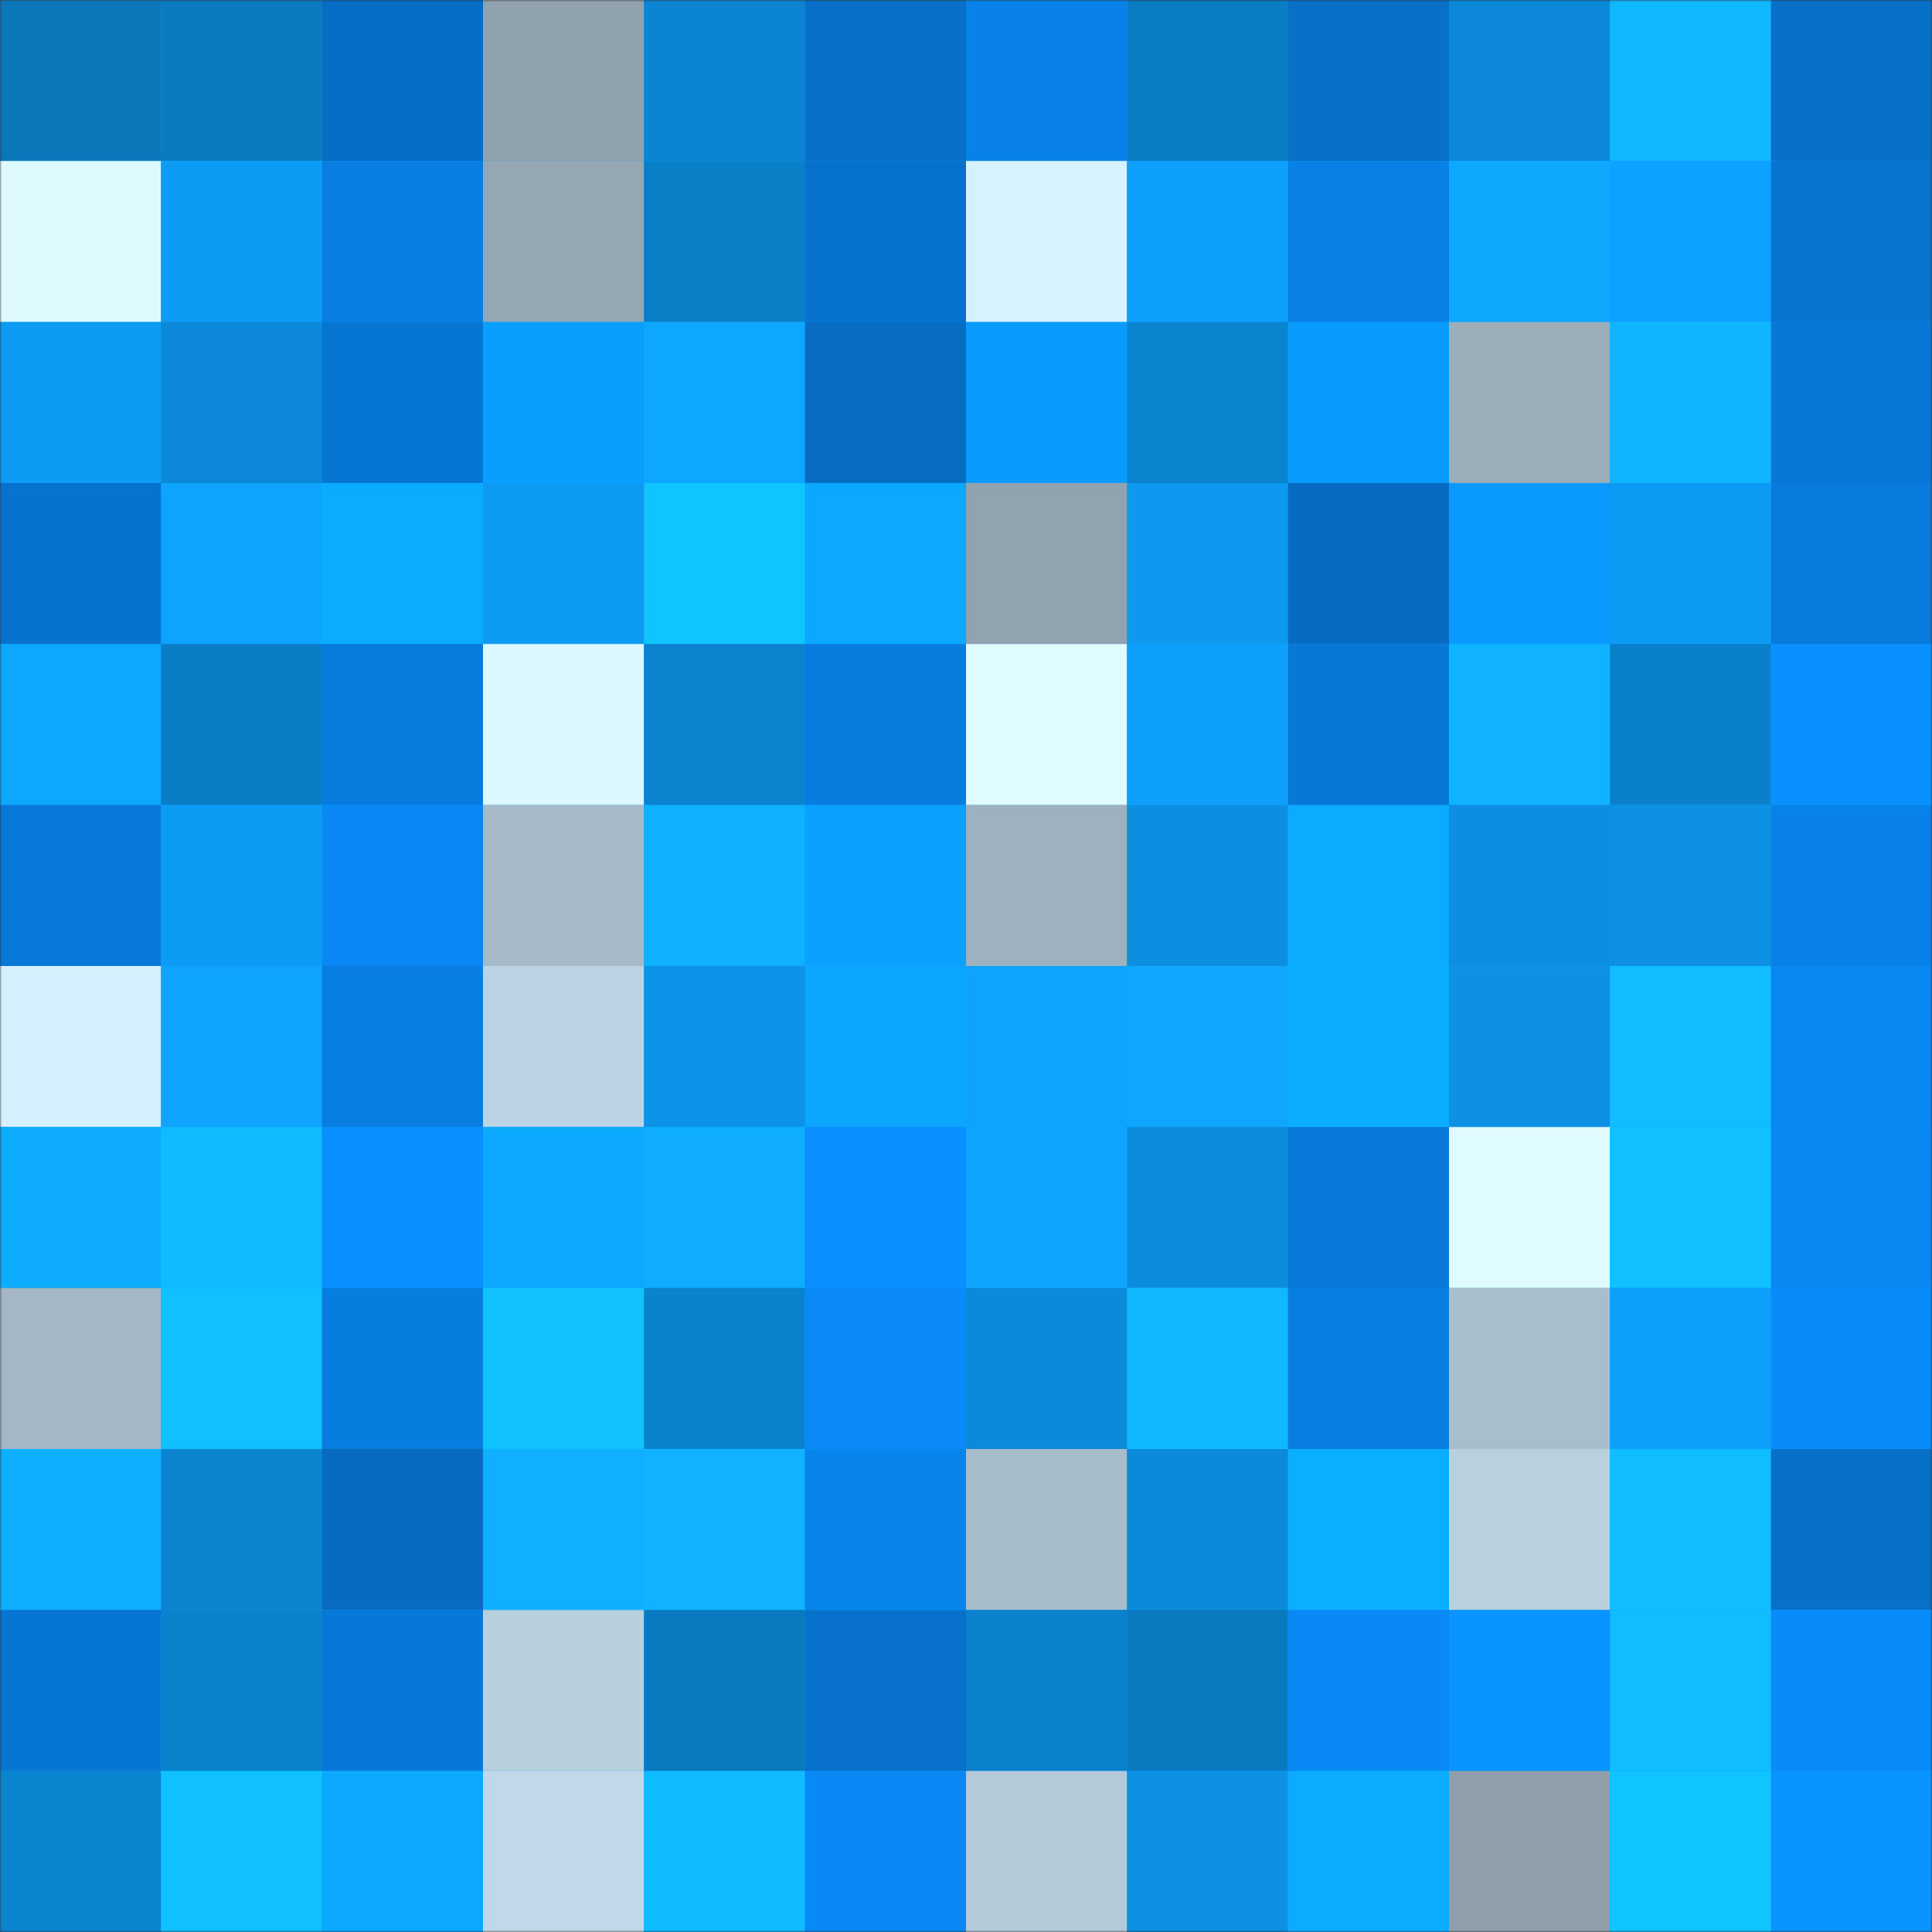 <svg viewBox="0 0 480 480" fill="none" role="img" xmlns="http://www.w3.org/2000/svg" width="240" height="240"><rect x="0" y="0" width="480" height="480" fill="#333333" stroke="none"/><mask id="1005158593" maskUnits="userSpaceOnUse" x="0" y="0" width="480" height="480"><rect width="480" height="480" fill="#FFFFFF"></rect></mask><g mask="url(#1005158593)"><rect width="480" height="480" fill="#0d9ef9"></rect><rect x="0" y="0" width="40" height="40" fill="#0a77bb"></rect><rect x="40" y="0" width="40" height="40" fill="#0a7ac1"></rect><rect x="80" y="0" width="40" height="40" fill="#076ec6"></rect><rect x="120" y="0" width="40" height="40" fill="#90a2ad"></rect><rect x="160" y="0" width="40" height="40" fill="#0b84d1"></rect><rect x="200" y="0" width="40" height="40" fill="#076fc7"></rect><rect x="240" y="0" width="40" height="40" fill="#0882ea"></rect><rect x="280" y="0" width="40" height="40" fill="#0a7cc4"></rect><rect x="320" y="0" width="40" height="40" fill="#0770c9"></rect><rect x="360" y="0" width="40" height="40" fill="#0b89d8"></rect><rect x="400" y="0" width="40" height="40" fill="#0fb8ff"></rect><rect x="440" y="0" width="40" height="40" fill="#0771ca"></rect><rect x="0" y="40" width="40" height="40" fill="#defaff"></rect><rect x="40" y="40" width="40" height="40" fill="#0d9cf5"></rect><rect x="80" y="40" width="40" height="40" fill="#087ee2"></rect><rect x="120" y="40" width="40" height="40" fill="#94a7b3"></rect><rect x="160" y="40" width="40" height="40" fill="#0a7fc8"></rect><rect x="200" y="40" width="40" height="40" fill="#0772cd"></rect><rect x="240" y="40" width="40" height="40" fill="#d6f1ff"></rect><rect x="280" y="40" width="40" height="40" fill="#0da0fc"></rect><rect x="320" y="40" width="40" height="40" fill="#0880e6"></rect><rect x="360" y="40" width="40" height="40" fill="#0ea8ff"></rect><rect x="400" y="40" width="40" height="40" fill="#0da2ff"></rect><rect x="440" y="40" width="40" height="40" fill="#0774d0"></rect><rect x="0" y="80" width="40" height="40" fill="#0d9bf4"></rect><rect x="40" y="80" width="40" height="40" fill="#0b89d8"></rect><rect x="80" y="80" width="40" height="40" fill="#0775d2"></rect><rect x="120" y="80" width="40" height="40" fill="#0a9fff"></rect><rect x="160" y="80" width="40" height="40" fill="#0ea7ff"></rect><rect x="200" y="80" width="40" height="40" fill="#076dc3"></rect><rect x="240" y="80" width="40" height="40" fill="#0a9bff"></rect><rect x="280" y="80" width="40" height="40" fill="#0b84cf"></rect><rect x="320" y="80" width="40" height="40" fill="#0a9bff"></rect><rect x="360" y="80" width="40" height="40" fill="#9baeba"></rect><rect x="400" y="80" width="40" height="40" fill="#0fb6ff"></rect><rect x="440" y="80" width="40" height="40" fill="#0877d6"></rect><rect x="0" y="120" width="40" height="40" fill="#0773cf"></rect><rect x="40" y="120" width="40" height="40" fill="#0da3ff"></rect><rect x="80" y="120" width="40" height="40" fill="#0bacff"></rect><rect x="120" y="120" width="40" height="40" fill="#0d9af2"></rect><rect x="160" y="120" width="40" height="40" fill="#10c5ff"></rect><rect x="200" y="120" width="40" height="40" fill="#0ba8ff"></rect><rect x="240" y="120" width="40" height="40" fill="#91a3af"></rect><rect x="280" y="120" width="40" height="40" fill="#0d99f0"></rect><rect x="320" y="120" width="40" height="40" fill="#076cc1"></rect><rect x="360" y="120" width="40" height="40" fill="#0a99ff"></rect><rect x="400" y="120" width="40" height="40" fill="#0d9af2"></rect><rect x="440" y="120" width="40" height="40" fill="#087bdc"></rect><rect x="0" y="160" width="40" height="40" fill="#0ea7ff"></rect><rect x="40" y="160" width="40" height="40" fill="#0a7dc5"></rect><rect x="80" y="160" width="40" height="40" fill="#087bde"></rect><rect x="120" y="160" width="40" height="40" fill="#dbf7ff"></rect><rect x="160" y="160" width="40" height="40" fill="#0b83ce"></rect><rect x="200" y="160" width="40" height="40" fill="#087cdf"></rect><rect x="240" y="160" width="40" height="40" fill="#e0fcff"></rect><rect x="280" y="160" width="40" height="40" fill="#0d9ffa"></rect><rect x="320" y="160" width="40" height="40" fill="#0878d7"></rect><rect x="360" y="160" width="40" height="40" fill="#0fb3ff"></rect><rect x="400" y="160" width="40" height="40" fill="#0b80ca"></rect><rect x="440" y="160" width="40" height="40" fill="#0992ff"></rect><rect x="0" y="200" width="40" height="40" fill="#0879d9"></rect><rect x="40" y="200" width="40" height="40" fill="#0d9cf5"></rect><rect x="80" y="200" width="40" height="40" fill="#0988f5"></rect><rect x="120" y="200" width="40" height="40" fill="#a6bac8"></rect><rect x="160" y="200" width="40" height="40" fill="#0fb1ff"></rect><rect x="200" y="200" width="40" height="40" fill="#0aa1ff"></rect><rect x="240" y="200" width="40" height="40" fill="#9eb1be"></rect><rect x="280" y="200" width="40" height="40" fill="#0c8fe1"></rect><rect x="320" y="200" width="40" height="40" fill="#0babff"></rect><rect x="360" y="200" width="40" height="40" fill="#0c8fe2"></rect><rect x="400" y="200" width="40" height="40" fill="#0c91e4"></rect><rect x="440" y="200" width="40" height="40" fill="#0881e8"></rect><rect x="0" y="240" width="40" height="40" fill="#d5f0ff"></rect><rect x="40" y="240" width="40" height="40" fill="#0ea4ff"></rect><rect x="80" y="240" width="40" height="40" fill="#087ee3"></rect><rect x="120" y="240" width="40" height="40" fill="#bbd3e2"></rect><rect x="160" y="240" width="40" height="40" fill="#0c92e7"></rect><rect x="200" y="240" width="40" height="40" fill="#0ba7ff"></rect><rect x="240" y="240" width="40" height="40" fill="#0da3ff"></rect><rect x="280" y="240" width="40" height="40" fill="#0ea6ff"></rect><rect x="320" y="240" width="40" height="40" fill="#0baeff"></rect><rect x="360" y="240" width="40" height="40" fill="#0c91e4"></rect><rect x="400" y="240" width="40" height="40" fill="#10bdff"></rect><rect x="440" y="240" width="40" height="40" fill="#0987f2"></rect><rect x="0" y="280" width="40" height="40" fill="#0eacff"></rect><rect x="40" y="280" width="40" height="40" fill="#0fbcff"></rect><rect x="80" y="280" width="40" height="40" fill="#098fff"></rect><rect x="120" y="280" width="40" height="40" fill="#0ba9ff"></rect><rect x="160" y="280" width="40" height="40" fill="#0eadff"></rect><rect x="200" y="280" width="40" height="40" fill="#098fff"></rect><rect x="240" y="280" width="40" height="40" fill="#0ea5ff"></rect><rect x="280" y="280" width="40" height="40" fill="#0c8cdd"></rect><rect x="320" y="280" width="40" height="40" fill="#0879d9"></rect><rect x="360" y="280" width="40" height="40" fill="#dffbff"></rect><rect x="400" y="280" width="40" height="40" fill="#10c1ff"></rect><rect x="440" y="280" width="40" height="40" fill="#0988f4"></rect><rect x="0" y="320" width="40" height="40" fill="#a3b7c4"></rect><rect x="40" y="320" width="40" height="40" fill="#10c0ff"></rect><rect x="80" y="320" width="40" height="40" fill="#087de0"></rect><rect x="120" y="320" width="40" height="40" fill="#10c3ff"></rect><rect x="160" y="320" width="40" height="40" fill="#0b82cc"></rect><rect x="200" y="320" width="40" height="40" fill="#098af7"></rect><rect x="240" y="320" width="40" height="40" fill="#0b8ad9"></rect><rect x="280" y="320" width="40" height="40" fill="#0fb8ff"></rect><rect x="320" y="320" width="40" height="40" fill="#087ee2"></rect><rect x="360" y="320" width="40" height="40" fill="#a9becc"></rect><rect x="400" y="320" width="40" height="40" fill="#0d9ffa"></rect><rect x="440" y="320" width="40" height="40" fill="#098bfa"></rect><rect x="0" y="360" width="40" height="40" fill="#0eafff"></rect><rect x="40" y="360" width="40" height="40" fill="#0b83ce"></rect><rect x="80" y="360" width="40" height="40" fill="#076bc1"></rect><rect x="120" y="360" width="40" height="40" fill="#0eb0ff"></rect><rect x="160" y="360" width="40" height="40" fill="#0fb3ff"></rect><rect x="200" y="360" width="40" height="40" fill="#0884ed"></rect><rect x="240" y="360" width="40" height="40" fill="#a8bdcb"></rect><rect x="280" y="360" width="40" height="40" fill="#0b8ad9"></rect><rect x="320" y="360" width="40" height="40" fill="#0bafff"></rect><rect x="360" y="360" width="40" height="40" fill="#b9d0df"></rect><rect x="400" y="360" width="40" height="40" fill="#10beff"></rect><rect x="440" y="360" width="40" height="40" fill="#0770c8"></rect><rect x="0" y="400" width="40" height="40" fill="#0775d2"></rect><rect x="40" y="400" width="40" height="40" fill="#0b82cc"></rect><rect x="80" y="400" width="40" height="40" fill="#0878d8"></rect><rect x="120" y="400" width="40" height="40" fill="#b8cfde"></rect><rect x="160" y="400" width="40" height="40" fill="#0a7ac0"></rect><rect x="200" y="400" width="40" height="40" fill="#0771cb"></rect><rect x="240" y="400" width="40" height="40" fill="#0b81cc"></rect><rect x="280" y="400" width="40" height="40" fill="#0a7ac0"></rect><rect x="320" y="400" width="40" height="40" fill="#0989f6"></rect><rect x="360" y="400" width="40" height="40" fill="#0994ff"></rect><rect x="400" y="400" width="40" height="40" fill="#10bdff"></rect><rect x="440" y="400" width="40" height="40" fill="#098bfa"></rect><rect x="0" y="440" width="40" height="40" fill="#0b84cf"></rect><rect x="40" y="440" width="40" height="40" fill="#10c1ff"></rect><rect x="80" y="440" width="40" height="40" fill="#0ba8ff"></rect><rect x="120" y="440" width="40" height="40" fill="#c0d8e7"></rect><rect x="160" y="440" width="40" height="40" fill="#0fbcff"></rect><rect x="200" y="440" width="40" height="40" fill="#0989f5"></rect><rect x="240" y="440" width="40" height="40" fill="#b4cad9"></rect><rect x="280" y="440" width="40" height="40" fill="#0c91e5"></rect><rect x="320" y="440" width="40" height="40" fill="#0babff"></rect><rect x="360" y="440" width="40" height="40" fill="#8e9fab"></rect><rect x="400" y="440" width="40" height="40" fill="#10c4ff"></rect><rect x="440" y="440" width="40" height="40" fill="#0995ff"></rect></g></svg>